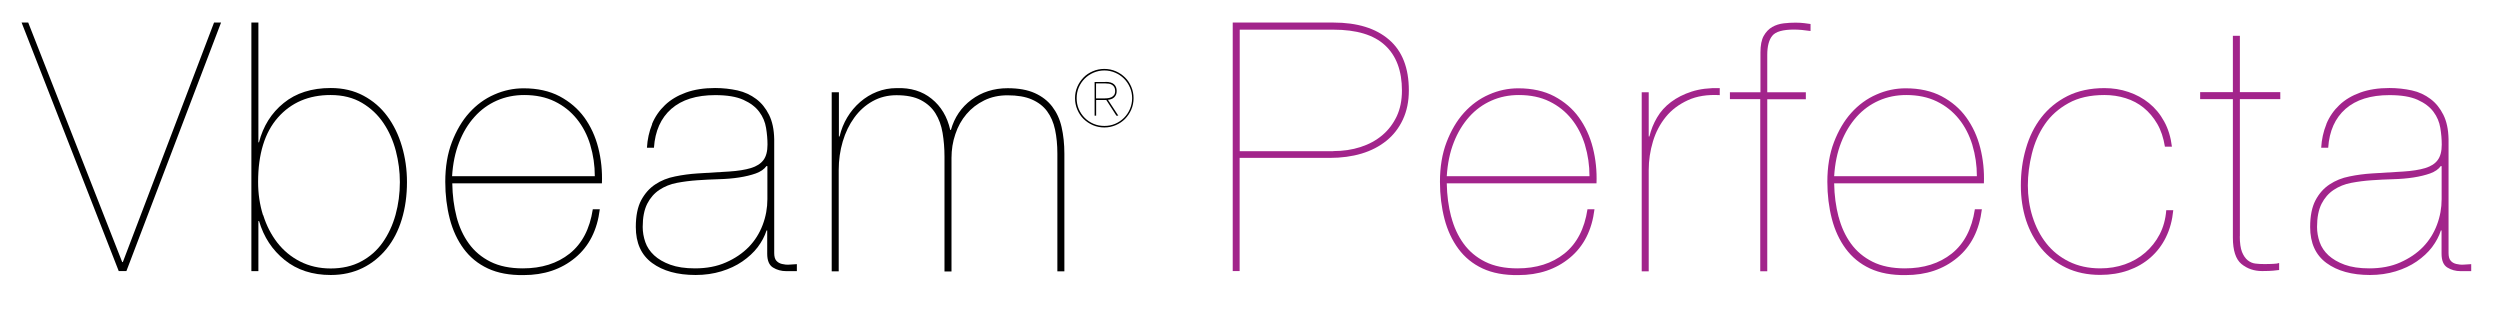 <?xml version="1.0" encoding="UTF-8"?>
<svg id="DermaPal" xmlns="http://www.w3.org/2000/svg" width="260.46" height="33" viewBox="0 0 260.46 33">
  <defs>
    <style>
      .cls-1, .cls-2 {
        stroke-width: 0px;
      }

      .cls-2 {
        fill: #a2248b;
      }
    </style>
  </defs>
  <g>
    <path class="cls-1" d="m23.03,2.35l-9.86,25.89h-.8L2.25,2.35h.69l9.79,24.95h.07L22.3,2.35h.73Z"/>
    <path class="cls-1" d="m26.98,14.83c.44-1.69,1.29-3.06,2.58-4.1,1.28-1.04,2.91-1.56,4.9-1.56,1.28,0,2.42.27,3.41.8.99.53,1.82,1.24,2.48,2.14.66.89,1.17,1.93,1.52,3.12.35,1.18.53,2.43.53,3.74,0,1.4-.18,2.69-.54,3.88-.36,1.19-.89,2.21-1.58,3.06s-1.52,1.53-2.5,2.01c-.98.48-2.08.73-3.32.73-1.91,0-3.51-.52-4.8-1.56-1.29-1.04-2.18-2.39-2.67-4.06h-.07v5.22h-.73V2.35h.73v12.48h.07Zm.44,7.58c.34,1.09.83,2.04,1.47,2.87.64.82,1.43,1.48,2.37,1.96.94.48,2.01.73,3.19.73s2.27-.24,3.17-.73c.91-.48,1.66-1.14,2.25-1.98s1.04-1.8,1.34-2.88c.3-1.09.45-2.22.45-3.41,0-1.09-.14-2.17-.42-3.25-.28-1.07-.71-2.04-1.29-2.9-.58-.86-1.32-1.56-2.23-2.1-.91-.54-2-.82-3.28-.82-2.27,0-4.1.78-5.48,2.34-1.38,1.56-2.07,3.8-2.07,6.73,0,1.21.17,2.36.51,3.44Z"/>
    <path class="cls-1" d="m47.56,22.57c.28,1.08.71,2.01,1.29,2.81.58.8,1.33,1.43,2.25,1.89.92.46,2.04.69,3.37.69,1.96,0,3.58-.51,4.88-1.54,1.29-1.03,2.1-2.57,2.41-4.62h.73c-.27,2.18-1.12,3.86-2.57,5.06-1.45,1.2-3.24,1.8-5.37,1.8-1.45.02-2.69-.21-3.72-.69-1.03-.48-1.87-1.17-2.52-2.05-.65-.88-1.14-1.92-1.45-3.12-.31-1.2-.47-2.48-.47-3.86,0-1.55.23-2.93.69-4.13s1.06-2.23,1.81-3.06c.75-.83,1.62-1.47,2.61-1.9.99-.44,2.01-.65,3.05-.65,1.45,0,2.7.28,3.75.83,1.05.56,1.91,1.29,2.58,2.21.66.92,1.15,1.97,1.45,3.16.3,1.18.43,2.42.38,3.7h-15.59c.02,1.26.17,2.42.45,3.5Zm13.94-7.47c-.31-1.03-.78-1.93-1.4-2.7-.62-.77-1.38-1.38-2.3-1.83-.92-.45-1.98-.67-3.19-.67-1.01,0-1.96.19-2.85.58-.88.39-1.66.95-2.32,1.69-.67.74-1.2,1.62-1.61,2.67-.41,1.04-.65,2.21-.73,3.52h14.87c0-1.14-.16-2.22-.47-3.25Z"/>
    <path class="cls-1" d="m67.93,12.92c.31-.76.77-1.42,1.36-1.98.59-.56,1.32-.99,2.18-1.3s1.87-.47,3.03-.47c.82,0,1.6.09,2.34.25.74.17,1.38.47,1.94.89.56.42,1,.97,1.34,1.65s.52,1.52.54,2.54v11.86c0,.36.07.63.22.8.15.17.34.28.58.34.24.06.5.09.78.07s.54-.03.78-.05v.73h-1.09c-.53,0-1-.13-1.4-.38s-.6-.73-.6-1.43v-2.43h-.07c-.19.6-.5,1.18-.92,1.74-.42.55-.96,1.05-1.6,1.49-.64.44-1.37.78-2.19,1.03-.82.25-1.72.38-2.68.38-1.89,0-3.4-.42-4.53-1.25-1.14-.84-1.7-2.09-1.7-3.75,0-1.16.19-2.09.56-2.79.38-.7.86-1.25,1.47-1.65.6-.4,1.29-.68,2.07-.83.77-.16,1.55-.26,2.32-.31,1.28-.07,2.38-.14,3.3-.2.92-.06,1.67-.18,2.27-.36.59-.18,1.03-.46,1.31-.84.28-.37.42-.91.42-1.61,0-.55-.05-1.13-.15-1.74s-.33-1.16-.71-1.67c-.38-.51-.92-.92-1.65-1.25-.73-.33-1.7-.49-2.94-.49-1.96,0-3.48.48-4.57,1.43-1.09.96-1.69,2.3-1.81,4.05h-.73c.05-.87.23-1.69.54-2.45Zm11.93,4.37c-.24.34-.62.6-1.12.78-.51.18-1.09.32-1.74.42-.65.1-1.36.16-2.12.18-.76.02-1.51.06-2.23.11-.73.05-1.43.14-2.12.27-.69.13-1.3.38-1.83.73-.53.35-.96.84-1.27,1.45-.31.62-.47,1.42-.47,2.41,0,.53.09,1.06.27,1.58.18.52.49.98.92,1.38s1,.73,1.69.98c.69.25,1.54.38,2.56.38,1.21,0,2.29-.2,3.23-.62.94-.41,1.73-.95,2.38-1.61.64-.66,1.12-1.43,1.45-2.3.33-.87.49-1.77.49-2.68v-3.44h-.07Z"/>
    <path class="cls-1" d="m87.4,9.61v4.61h.07c.17-.73.44-1.39.8-1.99s.81-1.14,1.34-1.6c.53-.46,1.12-.82,1.76-1.07.64-.25,1.32-.38,2.05-.38,1.45-.05,2.67.32,3.64,1.11.98.79,1.63,1.87,1.94,3.25h.07c.36-1.3,1.08-2.36,2.14-3.15s2.32-1.2,3.77-1.2c1.14,0,2.08.17,2.83.51.75.34,1.35.8,1.81,1.4s.79,1.3.98,2.14c.19.83.29,1.76.29,2.77v12.26h-.73v-12.26c0-.92-.08-1.75-.24-2.5-.16-.75-.44-1.39-.83-1.92s-.93-.94-1.6-1.23c-.66-.29-1.51-.43-2.52-.43-.89,0-1.7.17-2.43.53s-1.34.83-1.85,1.43c-.51.6-.9,1.3-1.16,2.09-.27.79-.4,1.61-.4,2.48v11.82h-.73v-11.97c0-.87-.07-1.69-.2-2.47s-.38-1.45-.74-2.03c-.36-.58-.87-1.04-1.52-1.38-.65-.34-1.5-.51-2.54-.51-.92,0-1.75.21-2.5.63-.75.42-1.38.99-1.9,1.71-.52.71-.92,1.54-1.2,2.48-.28.94-.42,1.94-.42,2.98v10.55h-.73V9.61h.73Z"/>
  </g>
  <path class="cls-1" d="m112.24,9.04c.16-.37.38-.69.65-.97s.6-.49.97-.65.77-.24,1.19-.24.82.08,1.19.24.69.38.97.65.49.6.65.97c.16.37.24.77.24,1.19s-.08.82-.24,1.19c-.16.37-.38.69-.65.97-.28.28-.6.49-.97.65s-.77.24-1.19.24-.82-.08-1.19-.24-.69-.38-.97-.65c-.28-.27-.49-.6-.65-.97-.16-.37-.24-.77-.24-1.19s.08-.82.24-1.19Zm.15,2.32c.15.35.36.66.62.92s.57.47.92.62.73.22,1.13.22.77-.07,1.12-.22.66-.36.92-.62.47-.57.62-.92.23-.73.23-1.13-.08-.77-.23-1.12-.36-.66-.62-.92-.57-.47-.92-.62c-.35-.15-.73-.23-1.12-.23s-.78.08-1.13.23c-.35.15-.66.36-.92.62s-.47.57-.62.92-.22.73-.22,1.12.07.78.22,1.13Zm2.79-2.83c.4,0,.69.08.88.25s.28.4.28.7c0,.15-.02.28-.07.39-.05.11-.12.2-.2.28s-.18.13-.29.17c-.11.04-.23.07-.35.08l1.08,1.65h-.2l-1.05-1.63s-.04,0-.07,0h-.99v1.63h-.16v-3.51h1.15Zm.24,1.7c.13-.02.26-.05.37-.1.11-.05.2-.13.28-.23.07-.1.11-.24.11-.42,0-.16-.03-.3-.09-.4s-.13-.18-.23-.24-.2-.1-.32-.12-.25-.03-.38-.03h-.97v1.56h.85c.12,0,.25,0,.38-.02Z"/>
  <g>
    <path class="cls-2" d="m128.43,28.25V2.35h10.48c2.49,0,4.42.59,5.8,1.78,1.38,1.18,2.07,2.95,2.07,5.29,0,1.14-.21,2.15-.62,3.03-.41.88-.98,1.62-1.71,2.21s-1.59,1.04-2.59,1.34c-1,.3-2.11.45-3.32.45h-9.39v11.79h-.73Zm10.48-12.51c1.02,0,1.96-.14,2.83-.42.87-.28,1.63-.69,2.27-1.23s1.14-1.2,1.51-1.98c.36-.77.54-1.67.54-2.68,0-2.05-.59-3.63-1.76-4.71-1.17-1.09-2.97-1.63-5.39-1.63h-9.75v12.66h9.75Z"/>
    <path class="cls-2" d="m151.19,22.57c.28,1.08.71,2.01,1.29,2.81.58.8,1.33,1.43,2.25,1.89.92.46,2.04.69,3.37.69,1.96,0,3.58-.51,4.88-1.54,1.29-1.03,2.1-2.57,2.41-4.62h.73c-.27,2.18-1.12,3.86-2.57,5.06s-3.24,1.8-5.37,1.8c-1.45.02-2.69-.21-3.72-.69-1.03-.48-1.87-1.17-2.52-2.05-.65-.88-1.14-1.92-1.45-3.12s-.47-2.48-.47-3.86c0-1.55.23-2.93.69-4.13s1.06-2.23,1.81-3.06c.75-.83,1.62-1.47,2.61-1.9.99-.44,2.01-.65,3.05-.65,1.45,0,2.7.28,3.75.83,1.05.56,1.91,1.29,2.57,2.21s1.15,1.97,1.45,3.16c.3,1.18.43,2.42.38,3.7h-15.6c.02,1.26.18,2.42.46,3.5Zm13.94-7.47c-.32-1.03-.78-1.93-1.4-2.7-.62-.77-1.38-1.38-2.3-1.83-.92-.45-1.98-.67-3.19-.67-1.02,0-1.97.19-2.85.58s-1.66.95-2.32,1.69-1.2,1.62-1.61,2.67c-.41,1.04-.65,2.21-.73,3.52h14.87c0-1.14-.16-2.22-.47-3.25Z"/>
    <path class="cls-2" d="m171.04,28.25V9.61h.73v4.61h.07c.17-.7.43-1.36.8-1.98.36-.62.85-1.16,1.45-1.61s1.32-.82,2.16-1.09c.83-.27,1.81-.39,2.92-.36v.73c-1.28-.07-2.39.1-3.32.53s-1.7,1-2.3,1.74-1.05,1.59-1.34,2.56c-.29.97-.44,1.96-.44,2.98v10.55h-.73Z"/>
    <path class="cls-2" d="m180.25,9.61h3.16v-4.13c0-.75.11-1.33.34-1.74.23-.41.53-.72.89-.93.36-.2.76-.33,1.2-.38.43-.05.85-.07,1.23-.07.34,0,.64.02.89.05.25.04.48.07.67.09v.73c-.34-.05-.64-.08-.91-.11-.27-.02-.53-.04-.8-.04-1.16,0-1.92.21-2.27.64-.35.42-.53,1.09-.53,2.01v3.88h4.02v.73h-4.02v17.92h-.73V10.33h-3.16v-.73Z"/>
    <path class="cls-2" d="m191.55,22.57c.28,1.08.71,2.01,1.29,2.81.58.8,1.33,1.43,2.25,1.89.92.46,2.04.69,3.37.69,1.96,0,3.58-.51,4.88-1.54,1.29-1.03,2.1-2.57,2.41-4.62h.73c-.27,2.18-1.12,3.86-2.57,5.06s-3.24,1.8-5.37,1.8c-1.45.02-2.69-.21-3.72-.69-1.03-.48-1.87-1.17-2.52-2.05-.65-.88-1.14-1.92-1.45-3.12s-.47-2.48-.47-3.86c0-1.55.23-2.93.69-4.13s1.06-2.23,1.81-3.06c.75-.83,1.62-1.47,2.61-1.9.99-.44,2.01-.65,3.05-.65,1.45,0,2.7.28,3.75.83,1.05.56,1.91,1.29,2.57,2.21s1.15,1.97,1.45,3.16c.3,1.18.43,2.42.38,3.7h-15.6c.02,1.26.18,2.42.46,3.5Zm13.94-7.47c-.32-1.03-.78-1.93-1.4-2.7-.62-.77-1.38-1.38-2.3-1.83-.92-.45-1.98-.67-3.19-.67-1.02,0-1.97.19-2.85.58s-1.66.95-2.32,1.69-1.2,1.62-1.61,2.67c-.41,1.04-.65,2.21-.73,3.52h14.87c0-1.14-.16-2.22-.47-3.25Z"/>
    <path class="cls-2" d="m225.66,24.71c-.41.84-.95,1.54-1.61,2.12-.66.58-1.44,1.03-2.32,1.34-.88.31-1.86.47-2.92.47-1.33,0-2.51-.25-3.54-.74-1.03-.49-1.89-1.17-2.59-2.01-.7-.85-1.23-1.83-1.6-2.95-.36-1.12-.54-2.33-.54-3.61,0-1.35.17-2.64.53-3.86.35-1.22.88-2.3,1.6-3.23s1.62-1.67,2.72-2.23c1.1-.55,2.39-.83,3.86-.83.87,0,1.71.13,2.5.4.8.27,1.51.65,2.14,1.16.63.51,1.16,1.14,1.58,1.91.42.76.69,1.64.81,2.63h-.73c-.15-.92-.41-1.71-.8-2.38s-.86-1.22-1.41-1.67c-.55-.45-1.18-.78-1.88-1-.7-.22-1.44-.33-2.21-.33-1.48,0-2.73.28-3.75.85-1.03.57-1.85,1.3-2.47,2.21-.62.91-1.06,1.92-1.34,3.05s-.42,2.23-.42,3.32.16,2.23.49,3.26c.33,1.04.8,1.96,1.43,2.76.63.8,1.41,1.43,2.36,1.9s2.03.71,3.26.71c.92,0,1.78-.14,2.57-.42s1.5-.68,2.12-1.22,1.12-1.17,1.5-1.9.62-1.58.69-2.52h.73c-.1,1.04-.35,1.98-.76,2.81Z"/>
    <path class="cls-2" d="m233.35,24.62c0,.7.08,1.24.23,1.63.16.39.36.68.6.87.24.19.51.31.8.34.29.04.58.05.87.05.36,0,.69,0,.98-.02.29-.01.49-.04.62-.09v.73c-.22.02-.43.05-.63.07-.21.02-.59.04-1.14.04-.85,0-1.56-.25-2.16-.74-.59-.49-.89-1.41-.89-2.74v-14.43h-3.41v-.73h3.41V3.73h.73v5.87h4.21v.73h-4.21v14.29Z"/>
    <path class="cls-2" d="m242.37,12.92c.31-.76.77-1.42,1.36-1.98s1.32-.99,2.18-1.3,1.87-.47,3.03-.47c.82,0,1.6.09,2.34.25s1.38.47,1.94.89c.56.42,1,.97,1.34,1.65s.52,1.52.54,2.54v11.86c0,.36.07.63.22.8.14.17.34.28.58.34.24.06.5.09.78.07s.54-.03.78-.05v.73h-1.09c-.53,0-1-.13-1.4-.38s-.6-.73-.6-1.43v-2.43h-.07c-.19.6-.5,1.18-.92,1.74-.42.55-.96,1.05-1.6,1.49-.64.44-1.37.78-2.19,1.03-.82.25-1.72.38-2.68.38-1.88,0-3.4-.42-4.53-1.25-1.14-.84-1.7-2.09-1.7-3.75,0-1.16.19-2.09.56-2.79.37-.7.86-1.25,1.47-1.65s1.29-.68,2.07-.83c.77-.16,1.55-.26,2.32-.31,1.28-.07,2.38-.14,3.3-.2.92-.06,1.67-.18,2.27-.36.59-.18,1.03-.46,1.3-.84.28-.37.42-.91.42-1.61,0-.55-.05-1.13-.15-1.74-.1-.6-.33-1.16-.71-1.67-.38-.51-.92-.92-1.65-1.25-.73-.33-1.7-.49-2.94-.49-1.96,0-3.48.48-4.57,1.43-1.09.96-1.69,2.3-1.81,4.05h-.73c.05-.87.23-1.69.54-2.45Zm11.93,4.37c-.24.34-.62.6-1.12.78-.51.18-1.09.32-1.74.42-.65.1-1.36.16-2.12.18-.76.02-1.5.06-2.23.11-.73.05-1.43.14-2.12.27-.69.13-1.3.38-1.83.73-.53.35-.96.84-1.27,1.45-.31.62-.47,1.42-.47,2.41,0,.53.09,1.06.27,1.58.18.52.49.98.92,1.38.44.4,1,.73,1.69.98.69.25,1.54.38,2.56.38,1.21,0,2.29-.2,3.23-.62s1.73-.95,2.37-1.61,1.12-1.43,1.45-2.3c.33-.87.49-1.77.49-2.68v-3.44h-.07Z"/>
  </g>
</svg>